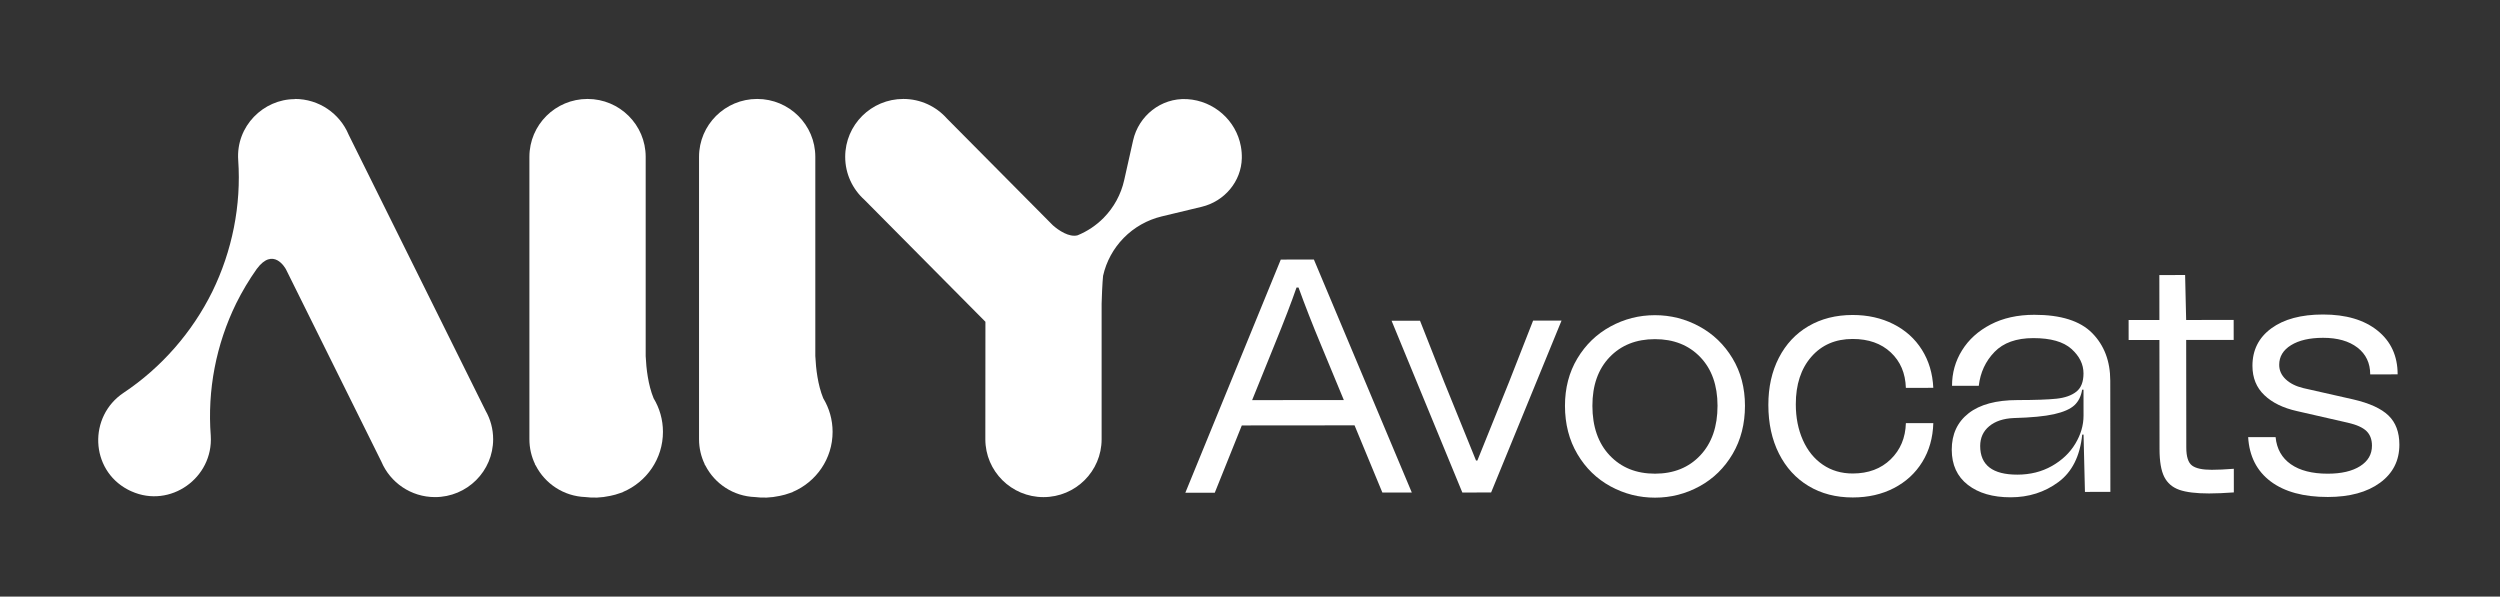 <svg width="176" height="42" viewBox="0 0 176 42" fill="none" xmlns="http://www.w3.org/2000/svg">
<rect x="0" y="0" width="176" height="42" fill="#333333" stroke="none"/>
<path d="M24.535 9.46C23.915 7.995 22.459 6.966 20.761 6.966L20.753 6.979C18.555 6.98 16.602 8.87 16.77 11.273C16.993 14.447 16.345 17.676 14.943 20.537C13.531 23.392 11.363 25.879 8.705 27.649C6.21 29.31 6.339 33.055 8.989 34.461C9.033 34.484 9.077 34.507 9.123 34.529C9.168 34.55 9.213 34.571 9.259 34.592C11.982 35.809 15.024 33.644 14.838 30.678C14.591 27.468 15.21 24.251 16.628 21.358C17.048 20.51 17.533 19.7 18.076 18.932C19.238 17.365 20.078 18.86 20.131 18.96C20.132 18.961 20.133 18.963 20.134 18.965L26.85 32.502C27.47 33.967 28.927 34.996 30.625 34.996C32.886 34.996 34.718 33.172 34.718 30.922C34.718 30.194 34.525 29.511 34.188 28.919L24.533 9.46L24.535 9.46Z" fill="white"/>
<path d="M87.356 10.299C87.021 8.472 85.457 7.098 83.594 6.98C83.574 6.979 83.555 6.978 83.535 6.977C81.742 6.889 80.16 8.145 79.769 9.889L79.141 12.691C78.916 13.692 78.414 14.61 77.692 15.342C77.169 15.872 76.544 16.286 75.859 16.567C75.259 16.72 74.525 16.215 74.129 15.868L73.853 15.59L66.663 8.344C65.913 7.499 64.817 6.966 63.595 6.966C61.335 6.966 59.502 8.79 59.502 11.04C59.502 12.242 60.025 13.321 60.857 14.067L69.374 22.653L69.368 30.923C69.368 33.173 71.201 34.997 73.461 34.997C75.722 34.997 77.554 33.173 77.554 30.923V21.378C77.595 19.947 77.657 19.415 77.657 19.415C77.883 18.409 78.386 17.487 79.109 16.75C79.84 16.005 80.766 15.481 81.782 15.236L84.599 14.559C86.203 14.174 87.387 12.777 87.424 11.136C87.43 10.863 87.409 10.584 87.356 10.298V10.299Z" fill="white"/>
<path d="M45.456 25.086V11.04C45.456 8.79 43.623 6.966 41.363 6.966C39.102 6.966 37.27 8.79 37.27 11.04V30.923C37.27 31.55 37.412 32.144 37.667 32.675L37.654 32.678C37.654 32.678 37.676 32.714 37.718 32.776C38.374 34.053 39.686 34.938 41.212 34.993C41.737 35.062 42.319 35.048 42.957 34.91C43.201 34.862 43.437 34.795 43.665 34.711C43.732 34.688 43.799 34.664 43.866 34.639L43.864 34.632C45.516 33.932 46.672 32.303 46.672 30.404C46.672 29.539 46.431 28.729 46.013 28.037C45.629 27.1 45.497 25.952 45.457 25.085L45.456 25.086Z" fill="white"/>
<path d="M57.398 25.086V11.04C57.398 8.79 55.566 6.966 53.305 6.966C51.045 6.966 49.212 8.79 49.212 11.04V30.923C49.212 31.55 49.355 32.144 49.609 32.675L49.597 32.678C49.597 32.678 49.619 32.714 49.661 32.776C50.317 34.053 51.629 34.938 53.155 34.993C53.68 35.062 54.262 35.048 54.9 34.91C55.144 34.862 55.38 34.795 55.608 34.711C55.675 34.688 55.742 34.664 55.809 34.639L55.807 34.632C57.458 33.932 58.615 32.303 58.615 30.404C58.615 29.539 58.374 28.729 57.956 28.037C57.572 27.1 57.44 25.952 57.4 25.085L57.398 25.086Z" fill="white"/>
<path d="M97.319 34.677L95.36 29.944L87.423 29.951L85.52 34.688L83.447 34.69L90.167 18.274L92.498 18.271L99.391 34.674L97.318 34.675L97.319 34.677ZM94.605 28.163L93.023 24.344C92.409 22.875 91.874 21.509 91.417 20.243H91.275C90.931 21.243 90.414 22.588 89.725 24.277L88.15 28.169L94.604 28.163H94.605Z" fill="white"/>
<path d="M97.968 22.581L99.969 22.579L101.669 26.891C102.267 28.375 103.015 30.218 103.912 32.421H104.007C104.9 30.216 105.643 28.372 106.239 26.887L107.93 22.572L109.932 22.57L104.974 34.671L102.948 34.673L97.968 22.582V22.581Z" fill="white"/>
<path d="M111.049 31.969C110.467 30.985 110.175 29.852 110.174 28.57C110.173 27.32 110.463 26.21 111.042 25.241C111.622 24.272 112.399 23.52 113.372 22.988C114.345 22.456 115.389 22.189 116.504 22.189C117.618 22.188 118.663 22.452 119.637 22.983C120.611 23.513 121.388 24.262 121.971 25.231C122.553 26.2 122.845 27.309 122.846 28.559C122.847 29.84 122.557 30.973 121.977 31.959C121.397 32.944 120.62 33.703 119.648 34.235C118.675 34.767 117.631 35.034 116.516 35.035C115.401 35.036 114.358 34.771 113.383 34.241C112.409 33.71 111.63 32.953 111.049 31.969ZM120.914 28.56C120.912 27.123 120.506 25.982 119.698 25.139C118.888 24.296 117.824 23.875 116.505 23.876C115.186 23.878 114.123 24.3 113.315 25.145C112.507 25.99 112.104 27.131 112.105 28.569C112.107 30.038 112.512 31.202 113.322 32.06C114.132 32.919 115.196 33.348 116.515 33.347C117.833 33.345 118.897 32.915 119.704 32.054C120.512 31.194 120.915 30.029 120.914 28.56Z" fill="white"/>
<path d="M127.315 22.963C128.209 22.439 129.245 22.176 130.423 22.175C131.49 22.174 132.448 22.388 133.297 22.817C134.145 23.246 134.813 23.847 135.3 24.62C135.788 25.393 136.056 26.288 136.104 27.303L134.173 27.305C134.141 26.273 133.787 25.442 133.11 24.81C132.435 24.178 131.539 23.862 130.425 23.863C129.215 23.864 128.246 24.283 127.517 25.12C126.788 25.957 126.423 27.071 126.425 28.461C126.425 29.399 126.591 30.239 126.922 30.981C127.252 31.723 127.719 32.301 128.325 32.714C128.93 33.128 129.633 33.334 130.433 33.334C131.532 33.333 132.423 32.999 133.105 32.335C133.787 31.67 134.144 30.822 134.174 29.79L136.105 29.788C136.075 30.82 135.817 31.73 135.331 32.52C134.844 33.31 134.178 33.923 133.33 34.362C132.483 34.801 131.517 35.02 130.434 35.021C129.256 35.022 128.22 34.754 127.324 34.216C126.428 33.678 125.733 32.916 125.237 31.932C124.741 30.948 124.493 29.808 124.492 28.51C124.49 27.259 124.736 26.154 125.23 25.192C125.724 24.23 126.418 23.488 127.312 22.963H127.315Z" fill="white"/>
<path d="M142.04 28.165C143.265 28.164 144.175 28.131 144.772 28.069C145.368 28.006 145.836 27.841 146.173 27.575C146.51 27.309 146.679 26.879 146.678 26.285C146.678 25.645 146.394 25.071 145.828 24.563C145.262 24.056 144.368 23.802 143.142 23.803C141.949 23.804 141.038 24.13 140.411 24.779C139.784 25.427 139.415 26.221 139.306 27.159L137.423 27.16C137.422 26.254 137.656 25.421 138.127 24.664C138.597 23.905 139.268 23.299 140.139 22.845C141.01 22.391 142.034 22.163 143.211 22.162C145.08 22.16 146.439 22.588 147.288 23.447C148.136 24.306 148.561 25.423 148.563 26.799L148.57 34.629L146.78 34.63L146.682 30.598H146.588C146.432 32.114 145.872 33.229 144.907 33.94C143.943 34.652 142.824 35.009 141.552 35.01C140.296 35.011 139.29 34.719 138.537 34.134C137.782 33.549 137.405 32.725 137.403 31.662C137.402 30.569 137.798 29.713 138.59 29.094C139.381 28.476 140.532 28.166 142.039 28.165H142.04ZM144.459 32.804C145.173 32.397 145.722 31.873 146.105 31.232C146.49 30.591 146.681 29.934 146.681 29.262L146.679 27.433H146.584C146.506 27.902 146.322 28.27 146.032 28.535C145.742 28.801 145.267 29.009 144.608 29.158C143.948 29.307 142.999 29.398 141.759 29.431C141.036 29.463 140.463 29.655 140.04 30.006C139.617 30.358 139.405 30.824 139.405 31.401C139.407 32.745 140.279 33.417 142.022 33.415C142.932 33.414 143.744 33.21 144.459 32.803V32.804Z" fill="white"/>
<path d="M153.907 23.934L153.915 31.506C153.915 32.146 154.049 32.568 154.316 32.771C154.583 32.974 155.046 33.075 155.706 33.074C156.13 33.074 156.648 33.05 157.261 33.002L157.262 34.666C156.603 34.714 156.022 34.738 155.519 34.739C154.609 34.739 153.91 34.654 153.423 34.483C152.937 34.311 152.582 34.007 152.362 33.569C152.141 33.132 152.032 32.483 152.031 31.624L152.023 23.935L149.856 23.937L149.854 22.53L152.022 22.529L152.018 19.363L153.832 19.362L153.905 22.527L157.25 22.523L157.251 23.93L153.907 23.933V23.934Z" fill="white"/>
<path d="M158.271 30.774L160.202 30.773C160.281 31.601 160.64 32.237 161.275 32.682C161.911 33.127 162.78 33.349 163.878 33.348C164.836 33.347 165.594 33.17 166.151 32.818C166.708 32.465 166.987 31.985 166.986 31.375C166.986 30.938 166.855 30.594 166.596 30.344C166.336 30.094 165.9 29.899 165.288 29.759L161.707 28.941C160.733 28.724 159.967 28.35 159.41 27.818C158.852 27.288 158.573 26.601 158.572 25.756C158.571 24.647 159.014 23.767 159.9 23.117C160.786 22.468 161.999 22.142 163.538 22.141C165.155 22.14 166.435 22.517 167.378 23.274C168.321 24.032 168.793 25.059 168.794 26.355L166.863 26.357C166.862 25.56 166.562 24.931 165.966 24.471C165.369 24.011 164.561 23.781 163.539 23.782C162.598 23.783 161.848 23.956 161.29 24.3C160.733 24.644 160.455 25.106 160.456 25.684C160.456 26.074 160.609 26.414 160.916 26.703C161.223 26.992 161.635 27.198 162.153 27.323L165.663 28.117C166.809 28.381 167.638 28.76 168.149 29.252C168.66 29.744 168.915 30.427 168.916 31.302C168.917 32.428 168.462 33.322 167.552 33.988C166.643 34.653 165.418 34.986 163.879 34.988C162.167 34.989 160.825 34.623 159.851 33.89C158.877 33.156 158.35 32.117 158.27 30.773L158.271 30.774Z" fill="white"/>
</svg>

